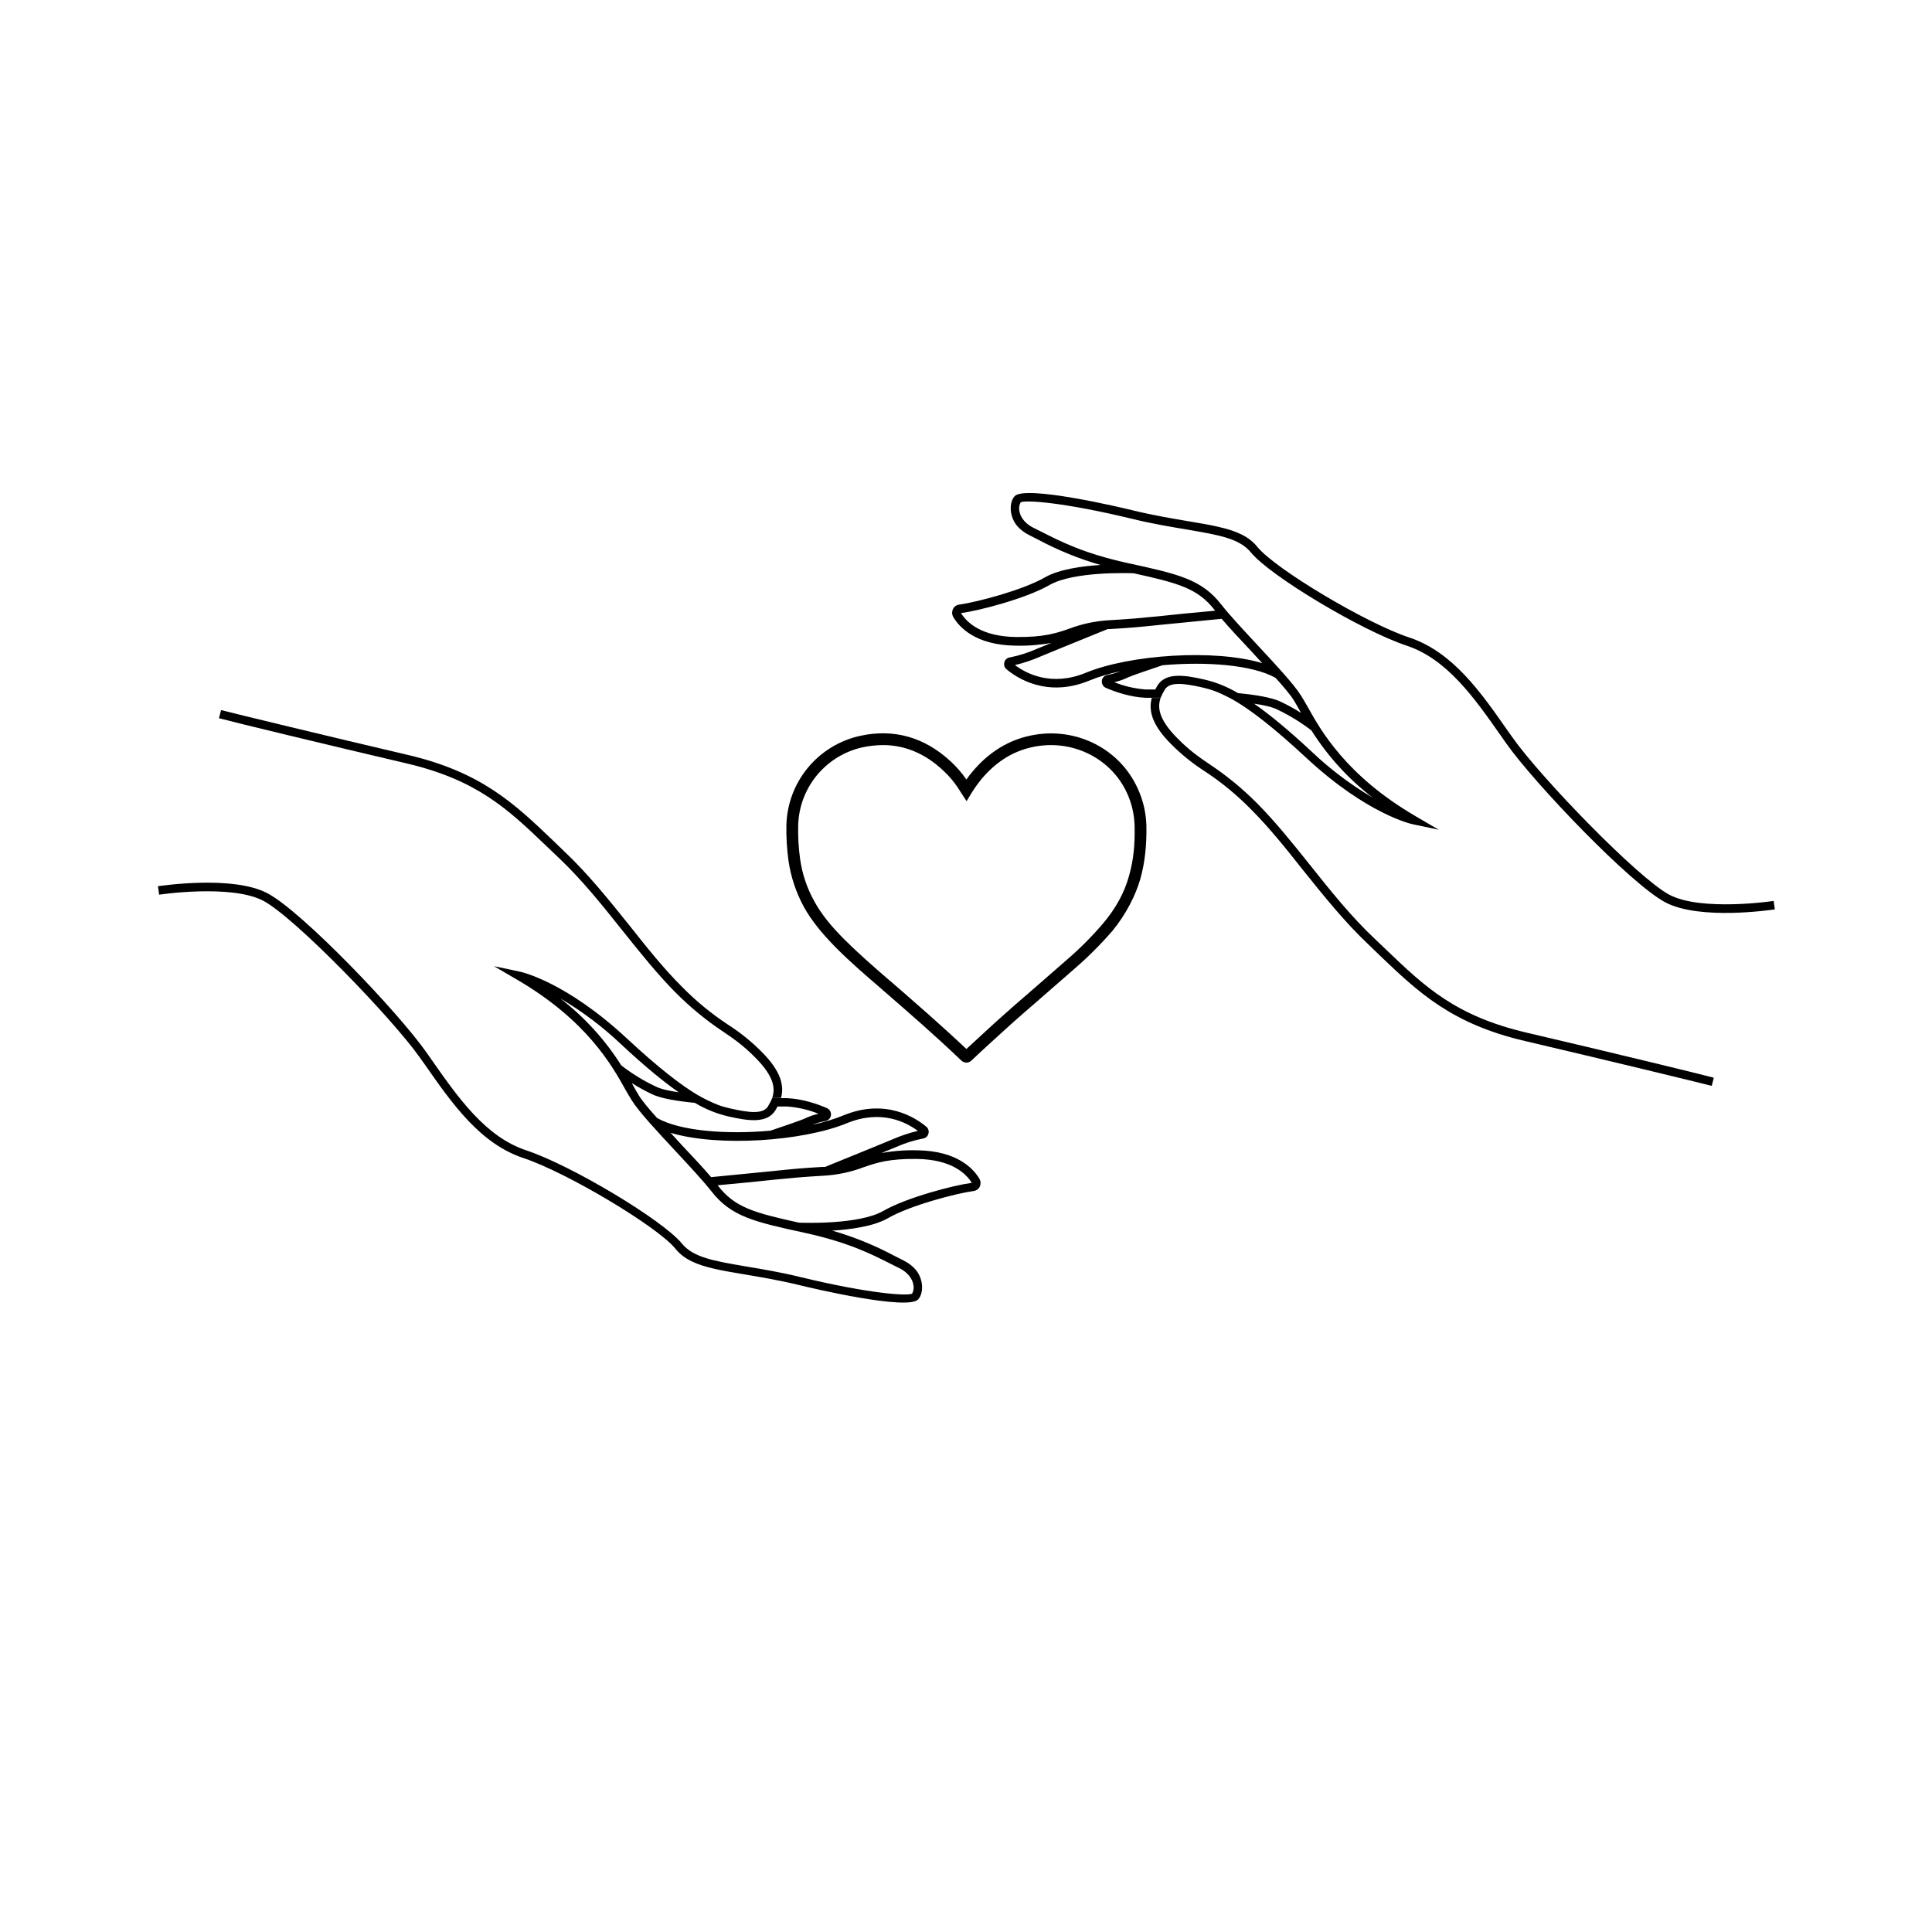 <svg version="1.0" preserveAspectRatio="xMidYMid meet" height="1024" viewBox="0 0 768 768" zoomAndPan="magnify" width="1024" xmlns:xlink="http://www.w3.org/1999/xlink" xmlns="http://www.w3.org/2000/svg"><defs><clipPath id="7f8643366d"><path clip-rule="nonzero" d="M 378 195 L 705.531 195 L 705.531 363 L 378 363 Z M 378 195"></path></clipPath><clipPath id="1c4415b093"><path clip-rule="nonzero" d="M 62.781 350 L 390 350 L 390 518 L 62.781 518 Z M 62.781 350"></path></clipPath></defs><rect fill-opacity="1" height="921.6" y="-76.8" fill="#ffffff" width="921.6" x="-76.8"></rect><rect fill-opacity="1" height="921.6" y="-76.8" fill="#ffffff" width="921.6" x="-76.8"></rect><path fill-rule="nonzero" fill-opacity="1" d="M 384.156 422.426 C 383.355 422.383 382.668 422.086 382.09 421.531 C 371.887 411.758 360.926 402.258 351.48 394.062 L 350.242 392.961 C 344.242 387.801 338.039 382.5 332.316 376.715 C 326.598 370.934 322.527 365.84 319.566 360.539 C 316.426 354.754 314.379 348.602 313.43 342.09 C 312.797 337.43 312.52 332.75 312.602 328.047 C 312.625 327.016 312.695 325.984 312.805 324.957 C 312.914 323.934 313.066 322.91 313.262 321.898 C 313.457 320.883 313.695 319.879 313.977 318.887 C 314.254 317.891 314.574 316.91 314.934 315.941 C 315.293 314.973 315.695 314.023 316.133 313.09 C 316.57 312.152 317.051 311.238 317.566 310.344 C 318.082 309.449 318.633 308.578 319.219 307.727 C 319.809 306.879 320.43 306.055 321.086 305.258 C 321.742 304.461 322.43 303.691 323.152 302.949 C 323.871 302.207 324.621 301.5 325.402 300.82 C 326.18 300.141 326.988 299.496 327.82 298.887 C 328.652 298.273 329.512 297.695 330.391 297.156 C 331.273 296.617 332.172 296.113 333.098 295.648 C 334.02 295.18 334.961 294.754 335.918 294.367 C 336.875 293.977 337.848 293.629 338.836 293.324 C 339.824 293.016 340.82 292.75 341.832 292.527 C 355.273 289.566 367.473 293.008 377.883 302.645 C 380.246 304.82 382.34 307.227 384.156 309.875 C 384.957 308.695 385.832 307.57 386.777 306.5 C 392.703 299.48 399.875 294.867 407.938 292.801 C 426.07 288.121 444.75 296.793 452.266 313.453 C 454.418 318.129 455.566 323.039 455.711 328.184 C 455.848 336.102 455.09 343.055 453.297 349.387 C 451.508 355.719 447.645 363.43 442.199 370.039 C 437.531 375.426 432.496 380.453 427.102 385.113 L 414.004 396.543 C 408.973 400.879 403.734 405.422 398.77 409.965 C 393.809 414.508 389.879 418.02 386.227 421.531 C 385.645 422.086 384.957 422.383 384.156 422.426 Z M 350.93 296.176 C 348.211 296.207 345.523 296.504 342.863 297.07 C 341.094 297.461 339.367 298 337.688 298.68 C 336.004 299.359 334.391 300.176 332.844 301.121 C 331.301 302.07 329.844 303.141 328.477 304.332 C 327.109 305.523 325.852 306.82 324.699 308.219 C 323.547 309.621 322.523 311.105 321.617 312.676 C 320.715 314.246 319.949 315.883 319.316 317.582 C 318.688 319.281 318.203 321.02 317.863 322.797 C 317.52 324.578 317.332 326.375 317.289 328.184 C 317.188 332.609 317.438 337.016 318.047 341.402 C 318.879 347.375 320.762 353 323.699 358.27 C 326.391 363.223 330.25 368.043 335.625 373.414 C 341.004 378.781 347.344 384.359 353.273 389.453 L 354.582 390.555 C 363.684 398.469 374.16 407.559 384.156 416.988 L 395.602 406.457 C 400.633 401.91 405.871 397.367 410.902 393.031 L 424 381.605 C 429.23 377.117 434.078 372.254 438.547 367.012 C 443.648 360.953 446.957 354.824 448.816 348.148 C 450.68 341.473 451.16 335.758 451.023 328.324 C 450.906 323.809 449.922 319.496 448.059 315.379 C 441.441 300.785 425.035 293.215 409.109 297.277 C 401.871 299.133 395.738 303.129 390.293 309.527 C 388.781 311.363 387.402 313.289 386.156 315.312 L 384.227 318.477 L 381.812 314.762 C 379.867 311.527 377.5 308.633 374.711 306.086 C 367.613 299.48 359.617 296.176 350.93 296.176 Z M 350.93 296.176" fill="#000000"></path><g clip-path="url(#7f8643366d)"><path fill-rule="nonzero" fill-opacity="1" d="M 378.918 245.234 C 381.332 249.363 387.809 256.453 403.734 256.66 C 408.504 256.781 413.238 256.414 417.934 255.559 L 412.074 257.969 C 408.641 259.496 405.082 260.621 401.391 261.34 C 400.871 261.41 400.414 261.625 400.023 261.977 C 399.633 262.328 399.375 262.758 399.254 263.27 C 399.105 263.77 399.105 264.27 399.254 264.77 C 399.406 265.27 399.68 265.688 400.082 266.023 C 404.422 269.672 416.348 277.383 432.961 270.566 C 437 268.922 441.16 267.684 445.441 266.848 C 443.73 267.469 441.984 267.953 440.199 268.293 C 439.914 268.344 439.645 268.438 439.391 268.574 C 439.133 268.715 438.906 268.887 438.707 269.098 C 438.508 269.309 438.348 269.547 438.227 269.809 C 438.105 270.07 438.027 270.348 437.996 270.637 C 437.965 270.926 437.98 271.219 438.039 271.504 C 438.102 271.793 438.207 272.062 438.355 272.316 C 438.508 272.57 438.691 272.797 438.91 272.992 C 439.133 273.188 439.379 273.34 439.648 273.457 C 443.508 275.109 449.367 277.105 455.367 277.383 L 461.363 277.383 C 461.809 276.305 462.336 275.273 462.949 274.285 C 463.02 274.215 463.02 274.078 463.086 274.008 C 465.086 271.047 470.258 271.531 477.84 273.25 C 479.551 273.617 481.227 274.102 482.871 274.695 C 485.703 275.824 488.438 277.156 491.074 278.688 C 497.555 282.543 506.309 289.223 519.133 301.129 C 543.328 323.641 561.043 327.566 561.801 327.703 L 571.938 329.836 L 562.973 324.605 C 535.055 308.359 525.059 290.391 519.684 280.754 C 518.719 279.102 517.961 277.727 517.203 276.555 C 514.238 271.805 506.859 263.957 499.762 256.316 C 494.383 250.535 488.801 244.543 485.559 240.414 C 477.703 230.293 468.531 228.23 448.266 223.824 C 430.758 219.969 421.727 215.289 414.352 211.57 L 410.902 209.848 C 406.699 207.785 405.527 204.824 405.25 203.309 C 404.961 202.035 405.121 200.816 405.734 199.66 C 407.871 198.699 422.621 199.66 449.574 206.133 C 458.191 208.266 465.57 209.438 472.047 210.539 C 484.527 212.672 492.73 214.047 497.277 219.625 C 504.863 228.918 541.258 250.738 559.184 256.66 C 575.312 262.031 586.137 277.52 596.613 292.457 L 598.684 295.418 C 609.988 311.457 648.176 351.383 661.965 358.68 C 675.75 365.977 704.289 361.641 705.531 361.504 L 705.051 358.129 C 704.773 358.199 676.164 362.398 663.551 355.652 C 650.934 348.906 612.332 308.91 601.441 293.422 L 599.371 290.531 C 588.617 275.109 577.449 259.137 560.215 253.426 C 542.984 247.711 507.066 226.234 499.898 217.492 C 496.383 213.086 491.281 211.02 484.387 209.438 C 480.941 208.609 477.012 207.992 472.602 207.234 C 466.188 206.133 458.883 204.961 450.402 202.898 C 445.992 201.797 407.527 192.707 403.32 197.25 C 402.012 198.699 401.461 201.312 401.941 203.93 C 402.426 206.547 403.871 210.125 409.457 212.879 L 412.832 214.598 C 420.688 218.785 428.891 222.113 437.445 224.582 C 430 225.062 421.035 226.301 415.453 229.469 C 406.699 234.562 388.293 239.383 381.262 240.344 C 380.738 240.41 380.266 240.594 379.836 240.898 C 379.406 241.203 379.078 241.594 378.848 242.066 C 378.598 242.566 378.477 243.098 378.488 243.66 C 378.5 244.219 378.645 244.742 378.918 245.234 Z M 521.336 290.391 C 527.859 300.695 535.949 309.574 545.602 317.031 C 536.844 311.867 528.777 305.789 521.406 298.789 C 511.895 289.91 504.449 283.852 498.52 279.723 C 502.449 280.273 505.688 281.031 507.621 281.992 C 512.496 284.301 517.066 287.098 521.336 290.391 Z M 514.375 278.484 C 515.062 279.582 515.824 280.961 516.719 282.543 L 517.133 283.371 C 514.559 281.734 511.895 280.266 509.137 278.965 C 505.758 277.312 499.348 276.211 492.109 275.523 C 487.895 272.996 483.391 271.184 478.598 270.086 C 470.945 268.363 463.293 267.125 459.984 272.699 C 459.758 273.172 459.508 273.633 459.227 274.078 L 455.434 274.078 C 451.129 273.754 446.969 272.789 442.957 271.184 C 444.918 270.734 446.805 270.07 448.609 269.188 C 449.781 268.637 457.367 266.023 462.121 264.438 L 462.191 264.438 C 479.355 262.926 497.762 264.234 507.066 269.465 C 510.238 272.977 512.926 276.141 514.375 278.484 Z M 485.629 245.988 C 488.801 249.707 492.938 254.113 497.277 258.727 L 501.758 263.613 C 482.801 257.898 449.164 260.238 431.723 267.398 C 418.074 273.043 408.008 267.812 403.457 264.371 C 406.867 263.566 410.176 262.469 413.387 261.066 C 421.934 257.488 438.062 251.016 440.34 250.051 L 441.371 250.051 C 449.715 249.57 453.23 249.227 461.09 248.398 Z M 417.176 232.566 C 426.758 227.059 448.68 227.816 450.609 227.887 L 450.68 227.887 C 468.395 231.809 476.184 233.875 482.871 242.547 L 483.078 242.754 C 472.395 243.719 465.707 244.406 460.742 244.957 C 452.953 245.715 449.438 246.059 441.164 246.539 C 435.613 246.828 430.238 247.953 425.035 249.914 C 419.863 251.703 415.039 253.355 403.805 253.219 C 389.879 253.012 384.227 247.297 382.02 243.719 C 389.258 242.754 407.801 237.938 417.176 232.566 Z M 417.176 232.566" fill="#000000"></path></g><path fill-rule="nonzero" fill-opacity="1" d="M 457.848 277.449 L 461.363 277.449 C 460.121 280.961 460.328 285.781 468.121 293.559 C 472.945 298.445 476.598 300.926 480.734 303.746 C 487.609 308.309 493.953 313.516 499.762 319.375 C 506.93 326.602 513.617 334.93 520.719 343.812 C 528.781 353.93 537.055 364.324 546.43 373.137 L 550.98 377.473 C 566.422 392.273 578.621 403.91 606.953 410.516 C 638.184 417.812 675.957 426.969 681.266 428.414 L 680.438 431.652 C 675.133 430.273 637.355 421.117 606.195 413.82 C 576.969 407.008 563.801 394.41 548.637 379.953 L 544.086 375.547 C 534.574 366.598 526.164 356.066 518.027 345.945 C 511.066 337.133 504.449 328.875 497.348 321.781 C 491.734 316.055 485.574 310.98 478.875 306.57 C 474.102 303.512 469.711 299.977 465.707 295.969 C 457.504 287.844 456.605 282.062 457.848 277.449 Z M 457.848 277.449" fill="#000000"></path><g clip-path="url(#1c4415b093)"><path fill-rule="nonzero" fill-opacity="1" d="M 389.395 468.688 C 386.984 464.555 380.504 457.465 364.578 457.258 C 359.809 457.141 355.074 457.508 350.379 458.359 L 356.238 455.949 C 359.672 454.422 363.234 453.297 366.922 452.578 C 367.445 452.508 367.898 452.297 368.289 451.945 C 368.68 451.594 368.938 451.16 369.059 450.652 C 369.211 450.148 369.211 449.648 369.059 449.148 C 368.91 448.648 368.633 448.23 368.234 447.898 C 363.891 444.25 351.965 436.539 335.352 443.355 C 331.312 445 327.152 446.238 322.875 447.07 C 324.582 446.449 326.328 445.969 328.113 445.625 C 328.398 445.574 328.668 445.48 328.922 445.344 C 329.18 445.207 329.406 445.031 329.605 444.82 C 329.805 444.609 329.965 444.375 330.086 444.109 C 330.207 443.848 330.285 443.574 330.316 443.285 C 330.348 442.992 330.336 442.703 330.273 442.414 C 330.211 442.125 330.105 441.855 329.957 441.602 C 329.809 441.348 329.621 441.125 329.402 440.93 C 329.18 440.734 328.934 440.578 328.664 440.461 C 324.805 438.809 318.945 436.812 312.945 436.539 L 306.949 436.539 C 306.504 437.613 305.977 438.645 305.363 439.637 C 305.297 439.703 305.297 439.844 305.227 439.91 C 303.227 442.871 298.059 442.391 290.473 440.668 C 288.766 440.301 287.086 439.82 285.441 439.223 C 282.609 438.094 279.875 436.762 277.238 435.23 C 270.758 431.375 262.004 424.699 249.184 412.789 C 224.984 390.277 207.27 386.355 206.512 386.215 L 196.379 384.082 L 205.34 389.316 C 233.258 405.562 243.254 423.527 248.629 433.164 C 249.594 434.816 250.355 436.195 251.113 437.363 C 254.078 442.113 261.453 449.961 268.551 457.602 C 273.93 463.387 279.512 469.375 282.754 473.504 C 290.613 483.625 299.781 485.691 320.047 490.098 C 337.555 493.949 346.586 498.633 353.965 502.348 L 357.41 504.07 C 361.613 506.137 362.785 509.094 363.062 510.609 C 363.352 511.887 363.191 513.102 362.578 514.258 C 360.441 515.223 345.691 514.258 318.738 507.789 C 310.121 505.652 302.746 504.484 296.266 503.383 C 283.789 501.246 275.582 499.871 271.035 494.293 C 263.453 485 227.055 463.18 209.129 457.258 C 193 451.891 182.176 436.402 171.699 421.461 L 169.629 418.504 C 158.324 402.324 120.137 362.398 106.348 355.102 C 92.562 347.805 64.023 352.141 62.781 352.277 L 63.266 355.652 C 63.539 355.582 92.148 351.383 104.762 358.129 C 117.379 364.875 155.98 404.871 166.875 420.359 L 168.941 423.254 C 179.695 438.672 190.863 454.645 208.098 460.355 C 225.332 466.07 261.246 487.547 268.414 496.293 C 271.93 500.695 277.031 502.762 283.926 504.344 C 287.371 505.172 291.301 505.793 295.715 506.547 C 302.125 507.648 309.43 508.82 317.91 510.887 C 322.32 511.988 360.789 521.074 364.992 516.531 C 366.301 515.086 366.855 512.469 366.371 509.852 C 365.891 507.238 364.441 503.656 358.859 500.902 L 355.48 499.184 C 347.625 494.996 339.422 491.668 330.871 489.199 C 338.316 488.719 347.277 487.48 352.859 484.312 C 361.613 479.219 380.02 474.398 387.051 473.438 C 387.574 473.371 388.051 473.188 388.477 472.883 C 388.906 472.578 389.234 472.188 389.465 471.715 C 389.695 471.234 389.801 470.727 389.789 470.191 C 389.777 469.66 389.645 469.156 389.395 468.688 Z M 246.977 423.527 C 240.453 413.227 232.363 404.344 222.711 396.887 C 231.469 402.051 239.535 408.133 246.906 415.129 C 256.422 424.008 263.863 430.066 269.793 434.199 C 265.863 433.648 262.625 432.891 260.695 431.926 C 255.816 429.621 251.246 426.82 246.977 423.527 Z M 253.938 435.438 C 253.25 434.336 252.492 432.957 251.594 431.375 L 251.18 430.551 C 253.754 432.184 256.418 433.652 259.176 434.953 C 262.555 436.605 268.965 437.707 276.203 438.398 C 280.422 440.922 284.926 442.734 289.715 443.836 C 297.367 445.555 305.02 446.797 308.328 441.219 C 308.555 440.746 308.809 440.285 309.086 439.844 L 312.879 439.844 C 317.188 440.168 321.344 441.129 325.355 442.734 C 323.395 443.184 321.512 443.852 319.703 444.73 C 318.531 445.281 310.949 447.898 306.191 449.48 L 306.121 449.48 C 288.957 450.996 270.551 449.688 261.246 444.453 C 258.074 440.945 255.387 437.777 253.938 435.438 Z M 282.684 467.93 C 279.512 464.211 275.379 459.805 271.035 455.195 L 266.555 450.305 C 285.512 456.02 319.152 453.68 336.59 446.52 C 350.242 440.875 360.305 446.105 364.855 449.551 C 361.445 450.352 358.137 451.453 354.93 452.852 C 346.379 456.434 330.25 462.902 327.973 463.867 L 326.941 463.867 C 318.598 464.352 315.082 464.695 307.227 465.52 Z M 351.137 481.352 C 341.555 486.859 319.633 486.102 317.703 486.035 L 317.633 486.035 C 299.918 482.109 292.129 480.047 285.441 471.371 L 285.234 471.164 C 295.918 470.199 302.605 469.512 307.57 468.961 C 315.359 468.203 318.875 467.859 327.148 467.379 C 332.699 467.09 338.078 465.969 343.277 464.004 C 348.449 462.215 353.273 460.562 364.512 460.699 C 378.434 460.906 384.086 466.621 386.293 470.199 C 379.055 471.164 360.512 475.984 351.137 481.352 Z M 351.137 481.352" fill="#000000"></path></g><path fill-rule="nonzero" fill-opacity="1" d="M 310.465 436.469 L 306.949 436.469 C 308.191 432.957 307.984 428.141 300.195 420.359 C 295.367 415.473 291.715 412.996 287.578 410.172 C 280.703 405.613 274.359 400.402 268.551 394.547 C 261.383 387.316 254.695 378.988 247.598 370.109 C 239.531 359.988 231.258 349.594 221.883 340.781 L 217.332 336.445 C 201.891 321.645 189.691 310.012 161.359 303.402 C 130.133 296.105 92.355 286.949 87.047 285.504 L 87.875 282.27 C 93.184 283.645 130.957 292.801 162.117 300.098 C 191.344 306.914 204.512 319.512 219.676 333.969 L 224.227 338.371 C 233.742 347.32 242.152 357.855 250.285 367.973 C 257.246 376.785 263.863 385.047 270.965 392.137 C 276.578 397.867 282.738 402.938 289.441 407.352 C 294.211 410.41 298.602 413.941 302.605 417.953 C 310.809 426.074 311.707 431.855 310.465 436.469 Z M 310.465 436.469" fill="#000000"></path></svg>